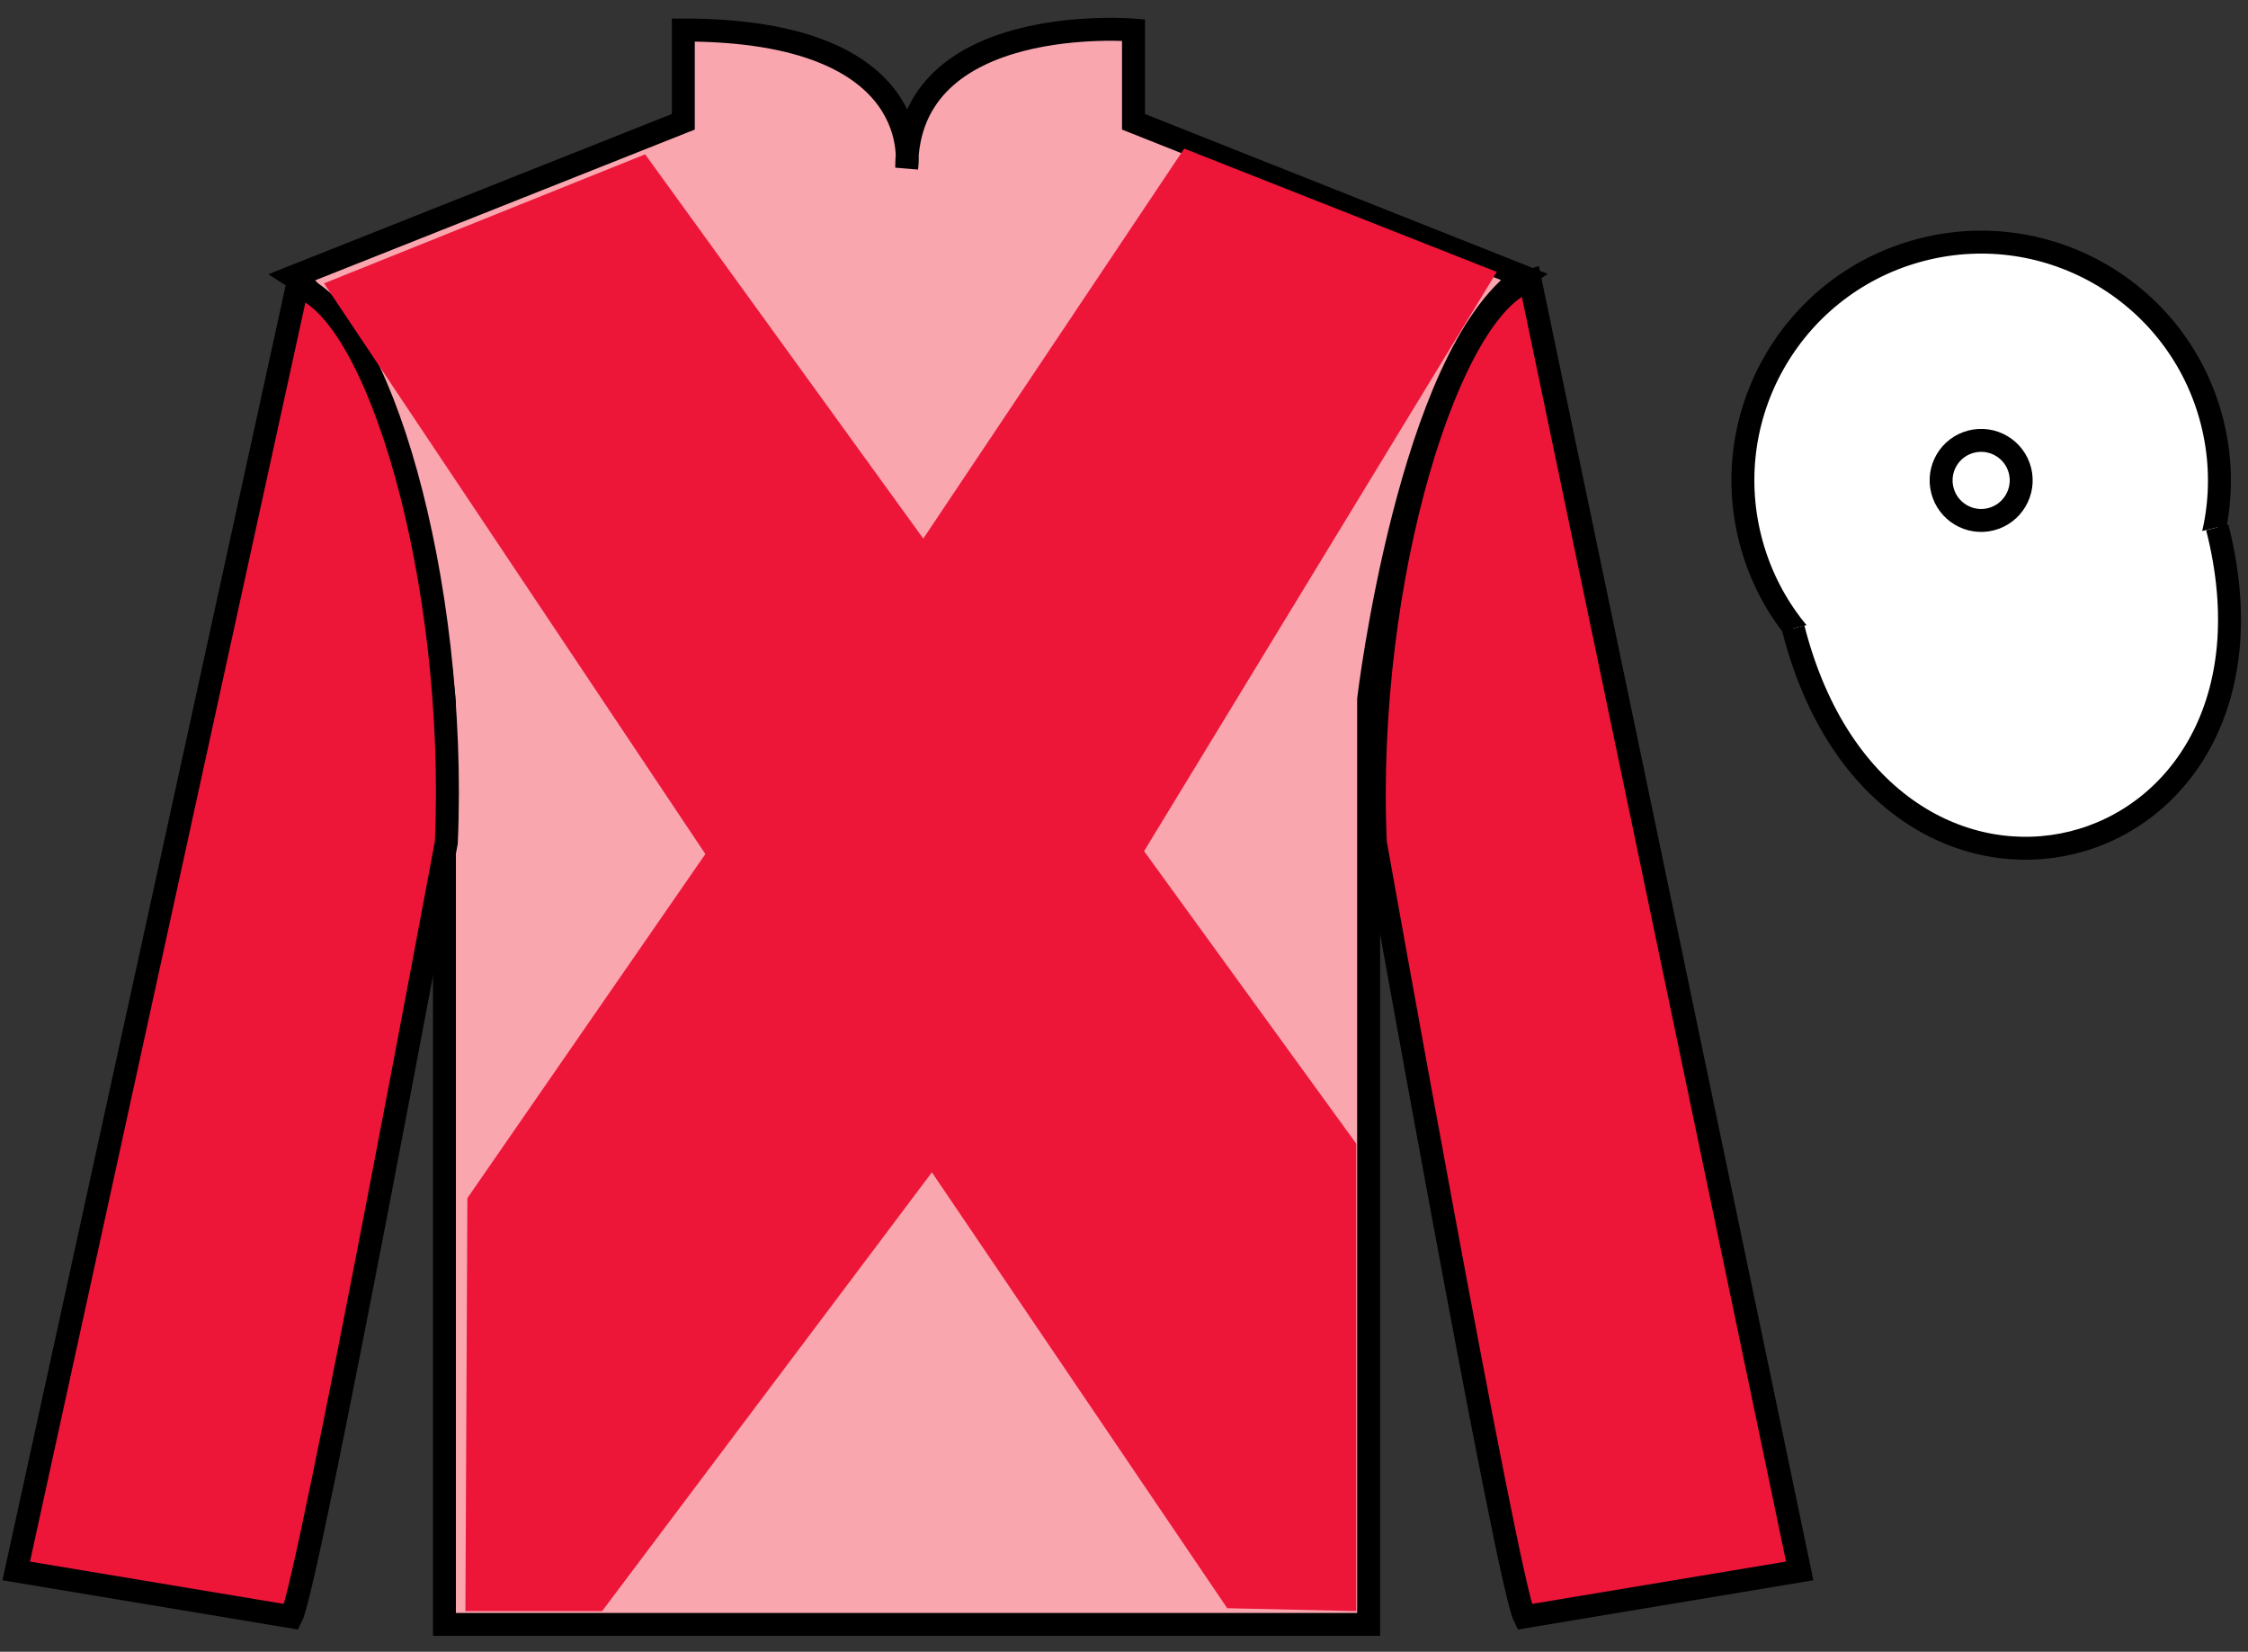 <?xml version="1.0" encoding="UTF-8"?>
<svg xmlns="http://www.w3.org/2000/svg" xmlns:xlink="http://www.w3.org/1999/xlink" width="98pt" height="72pt" viewBox="0 0 98 72" version="1.1">
<rect x="0" y="0" width="98" height="72" fill="#333333" stroke="none"/>
<g id="surface0">
<path style=" stroke:none;fill-rule:nonzero;fill:rgb(97.421%,65.107%,68.362%);fill-opacity:1;" d="M 12.789 12.059 C 12.789 12.059 17.875 15.309 19.375 30.645 C 19.375 30.645 19.375 45.645 19.375 70.809 L 59.664 70.809 L 59.664 30.477 C 59.664 30.477 61.457 15.477 66.414 12.059 L 49.414 5.309 L 49.414 1.309 C 49.414 1.309 39.527 0.477 39.527 7.309 C 39.527 7.309 40.539 1.309 29.789 1.309 L 29.789 5.309 L 12.789 12.059 "/>
<path style="fill:none;stroke-width:10;stroke-linecap:butt;stroke-linejoin:miter;stroke:rgb(0%,0%,0%);stroke-opacity:1;stroke-miterlimit:4;" d="M 127.891 599.414 C 127.891 599.414 178.75 566.914 193.75 413.555 C 193.75 413.555 193.75 263.555 193.75 11.914 L 596.641 11.914 L 596.641 415.234 C 596.641 415.234 614.57 565.234 664.141 599.414 L 494.141 666.914 L 494.141 706.914 C 494.141 706.914 395.273 715.234 395.273 646.914 C 395.273 646.914 405.391 706.914 297.891 706.914 L 297.891 666.914 L 127.891 599.414 Z M 127.891 599.414 " transform="matrix(0.1,0,0,-0.1,0,72)"/>
<path style=" stroke:none;fill-rule:nonzero;fill:rgb(92.863%,8.783%,22.277%);fill-opacity:1;" d="M 12.707 70.477 C 13.457 68.977 19.457 36.727 19.457 36.727 C 19.957 25.227 16.457 13.477 12.957 12.477 L 0.707 68.477 L 12.707 70.477 "/>
<path style="fill:none;stroke-width:10;stroke-linecap:butt;stroke-linejoin:miter;stroke:rgb(0%,0%,0%);stroke-opacity:1;stroke-miterlimit:4;" d="M 127.07 15.234 C 134.57 30.234 194.57 352.734 194.57 352.734 C 199.57 467.734 164.57 585.234 129.57 595.234 L 7.07 35.234 L 127.07 15.234 Z M 127.07 15.234 " transform="matrix(0.1,0,0,-0.1,0,72)"/>
<path style=" stroke:none;fill-rule:nonzero;fill:rgb(92.863%,8.783%,22.277%);fill-opacity:1;" d="M 78.457 68.477 L 66.707 12.227 C 63.207 13.227 59.457 25.227 59.957 36.727 C 59.957 36.727 65.707 68.977 66.457 70.477 L 78.457 68.477 "/>
<path style="fill:none;stroke-width:10;stroke-linecap:butt;stroke-linejoin:miter;stroke:rgb(0%,0%,0%);stroke-opacity:1;stroke-miterlimit:4;" d="M 784.57 35.234 L 667.07 597.734 C 632.07 587.734 594.57 467.734 599.57 352.734 C 599.57 352.734 657.07 30.234 664.57 15.234 L 784.57 35.234 Z M 784.57 35.234 " transform="matrix(0.1,0,0,-0.1,0,72)"/>
<path style=" stroke:none;fill-rule:nonzero;fill:rgb(100%,100%,100%);fill-opacity:1;" d="M 88.934 31.004 C 94.492 29.586 97.848 23.93 96.43 18.371 C 95.012 12.816 89.355 9.461 83.797 10.879 C 78.242 12.297 74.887 17.949 76.305 23.508 C 77.723 29.066 83.375 32.422 88.934 31.004 "/>
<path style="fill:none;stroke-width:10;stroke-linecap:butt;stroke-linejoin:miter;stroke:rgb(0%,0%,0%);stroke-opacity:1;stroke-miterlimit:4;" d="M 889.336 409.961 C 944.922 424.141 978.477 480.703 964.297 536.289 C 950.117 591.836 893.555 625.391 837.969 611.211 C 782.422 597.031 748.867 540.508 763.047 484.922 C 777.227 429.336 833.75 395.781 889.336 409.961 Z M 889.336 409.961 " transform="matrix(0.1,0,0,-0.1,0,72)"/>
<path style="fill-rule:nonzero;fill:rgb(100%,100%,100%);fill-opacity:1;stroke-width:10;stroke-linecap:butt;stroke-linejoin:miter;stroke:rgb(0%,0%,0%);stroke-opacity:1;stroke-miterlimit:4;" d="M 781.758 446.133 C 821.445 290.508 1005.391 338.086 966.602 490.117 " transform="matrix(0.1,0,0,-0.1,0,72)"/>
<path style=" stroke:none;fill-rule:nonzero;fill:rgb(92.863%,8.783%,22.277%);fill-opacity:1;" d="M 28.125 6.727 L 40.25 23.477 L 51.625 6.477 L 65.25 11.852 L 49.875 37.102 L 59.125 49.852 L 59.125 70.227 L 53.5 70.102 L 40.625 51.102 L 26.25 70.227 L 20.289 70.227 L 20.375 52.227 L 30.75 37.227 L 14.125 12.352 L 28.125 6.727 "/>
<path style=" stroke:none;fill-rule:nonzero;fill:rgb(100%,100%,100%);fill-opacity:1;" d="M 86.797 22.633 C 87.73 22.395 88.297 21.441 88.059 20.508 C 87.82 19.574 86.867 19.012 85.934 19.25 C 85 19.488 84.438 20.438 84.676 21.371 C 84.914 22.305 85.863 22.871 86.797 22.633 "/>
<path style="fill:none;stroke-width:10;stroke-linecap:butt;stroke-linejoin:miter;stroke:rgb(0%,0%,0%);stroke-opacity:1;stroke-miterlimit:4;" d="M 867.969 493.672 C 877.305 496.055 882.969 505.586 880.586 514.922 C 878.203 524.258 868.672 529.883 859.336 527.5 C 850 525.117 844.375 515.625 846.758 506.289 C 849.141 496.953 858.633 491.289 867.969 493.672 Z M 867.969 493.672 " transform="matrix(0.1,0,0,-0.1,0,72)"/>
</g>
</svg>
